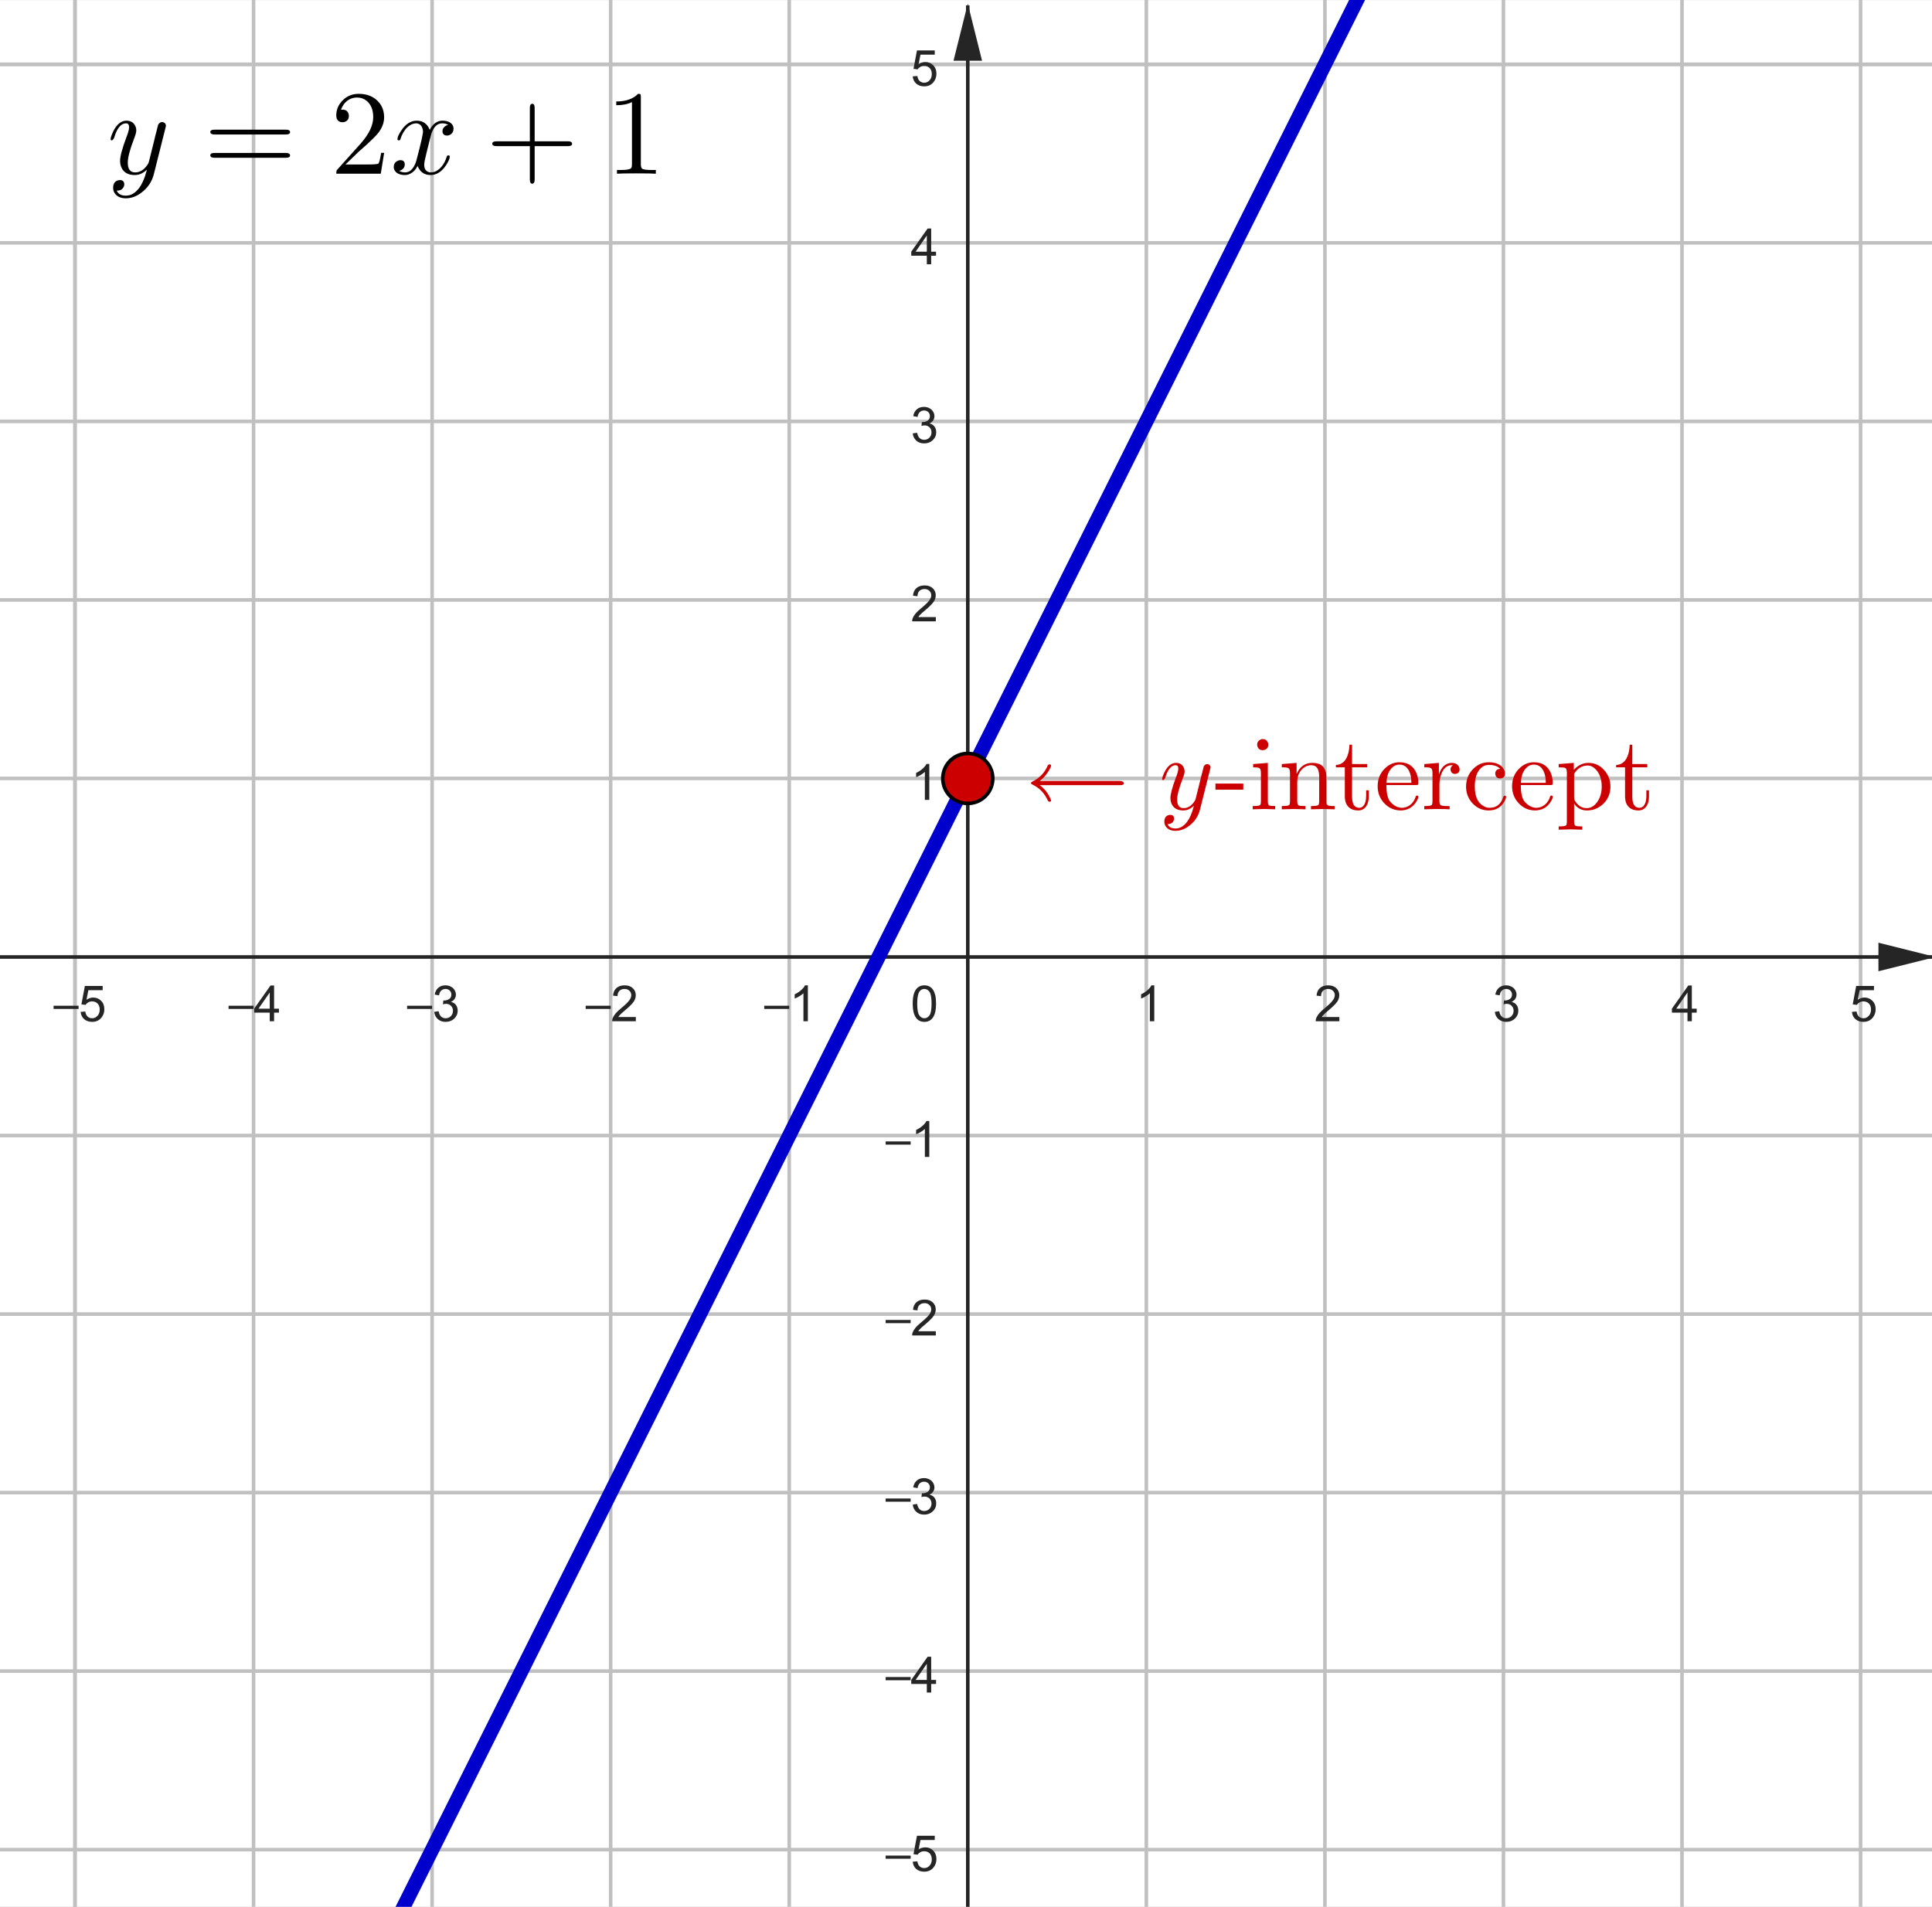 <?xml version="1.0" encoding="ISO-8859-1" standalone="no"?>

<svg 
     version="1.1"
     baseProfile="full"
     xmlns="http://www.w3.org/2000/svg"
     xmlns:xlink="http://www.w3.org/1999/xlink"
     xmlns:ev="http://www.w3.org/2001/xml-events"
     width="10.86cm"
     height="10.72cm"
     viewBox="0 0 541 534"
     >
<rect x="0" y="0" width="541" height="534" fill="#808080" stroke="none"/>
<title>

</title>
<g stroke-dashoffset="0" stroke-linejoin="miter" stroke-dasharray="none" stroke-width="1" stroke-linecap="square" stroke-miterlimit="10.000">
<clipPath id="clipa252b3a6-aecf-430c-9237-4bf82235257f">
  <path d="M 0 0 L 0 536.00 L 543.00 536.00 L 543.00 0 z"/>
</clipPath>
<g clip-path="url(#clip1)">
<g fill="#ffffff" fill-rule="nonzero" fill-opacity="1" stroke="none">
  <path d="M 0 0 L 543.00 0 L 543.00 536.00 L 0 536.00 L 0 0 z"/>
</g> <!-- drawing style -->
</g> <!-- clip1 -->
<clipPath id="clip05630c0d-2076-4e1a-a77e-23f3dc8dfe29">
  <path d="M 0 0 L 0 536.00 L 543.00 536.00 L 543.00 0 z"/>
</clipPath>
<g clip-path="url(#clip2)">
<g stroke-opacity="1" stroke-linejoin="round" fill="none" stroke="#c0c0c0" stroke-linecap="round">
  <path d="M 21.000 0 L 21.000 536.00"/>
</g> <!-- drawing style -->
</g> <!-- clip2 -->
<clipPath id="clip21575507-c2ca-439a-9151-f150bd4ebc06">
  <path d="M 0 0 L 0 536.00 L 543.00 536.00 L 543.00 0 z"/>
</clipPath>
<g clip-path="url(#clip3)">
<g stroke-opacity="1" stroke-linejoin="round" fill="none" stroke="#c0c0c0" stroke-linecap="round">
  <path d="M 21.000 0 L 21.000 536.00"/>
</g> <!-- drawing style -->
</g> <!-- clip3 -->
<clipPath id="clip503775fc-43a3-4cfa-a86b-d7ca02e44749">
  <path d="M 0 0 L 0 536.00 L 543.00 536.00 L 543.00 0 z"/>
</clipPath>
<g clip-path="url(#clip4)">
<g stroke-opacity="1" stroke-linejoin="round" fill="none" stroke="#c0c0c0" stroke-linecap="round">
  <path d="M 71.000 0 L 71.000 536.00"/>
</g> <!-- drawing style -->
</g> <!-- clip4 -->
<clipPath id="clip9a649f47-6478-462e-9c97-1592ad147e29">
  <path d="M 0 0 L 0 536.00 L 543.00 536.00 L 543.00 0 z"/>
</clipPath>
<g clip-path="url(#clip5)">
<g stroke-opacity="1" stroke-linejoin="round" fill="none" stroke="#c0c0c0" stroke-linecap="round">
  <path d="M 121.00 0 L 121.00 536.00"/>
</g> <!-- drawing style -->
</g> <!-- clip5 -->
<clipPath id="clip1fbbe4f5-0e2b-47d7-8d88-774e8be51621">
  <path d="M 0 0 L 0 536.00 L 543.00 536.00 L 543.00 0 z"/>
</clipPath>
<g clip-path="url(#clip6)">
<g stroke-opacity="1" stroke-linejoin="round" fill="none" stroke="#c0c0c0" stroke-linecap="round">
  <path d="M 171.00 0 L 171.00 536.00"/>
</g> <!-- drawing style -->
</g> <!-- clip6 -->
<clipPath id="clip1d4506ac-e621-4e6a-8def-cbb3b8fa926b">
  <path d="M 0 0 L 0 536.00 L 543.00 536.00 L 543.00 0 z"/>
</clipPath>
<g clip-path="url(#clip7)">
<g stroke-opacity="1" stroke-linejoin="round" fill="none" stroke="#c0c0c0" stroke-linecap="round">
  <path d="M 221.00 0 L 221.00 536.00"/>
</g> <!-- drawing style -->
</g> <!-- clip7 -->
<clipPath id="clip8fcac3fa-f2df-418f-8b83-c1537657008b">
  <path d="M 0 0 L 0 536.00 L 543.00 536.00 L 543.00 0 z"/>
</clipPath>
<g clip-path="url(#clip8)">
<g stroke-opacity="1" stroke-linejoin="round" fill="none" stroke="#c0c0c0" stroke-linecap="round">
  <path d="M 321.00 0 L 321.00 536.00"/>
</g> <!-- drawing style -->
</g> <!-- clip8 -->
<clipPath id="clip24982e2b-f454-4760-953b-7e5d083d6202">
  <path d="M 0 0 L 0 536.00 L 543.00 536.00 L 543.00 0 z"/>
</clipPath>
<g clip-path="url(#clip9)">
<g stroke-opacity="1" stroke-linejoin="round" fill="none" stroke="#c0c0c0" stroke-linecap="round">
  <path d="M 371.00 0 L 371.00 536.00"/>
</g> <!-- drawing style -->
</g> <!-- clip9 -->
<clipPath id="clip63634471-937f-46db-a75c-73a2f7a410b7">
  <path d="M 0 0 L 0 536.00 L 543.00 536.00 L 543.00 0 z"/>
</clipPath>
<g clip-path="url(#clip10)">
<g stroke-opacity="1" stroke-linejoin="round" fill="none" stroke="#c0c0c0" stroke-linecap="round">
  <path d="M 421.00 0 L 421.00 536.00"/>
</g> <!-- drawing style -->
</g> <!-- clip10 -->
<clipPath id="clip34ef394a-997d-4ce3-b9c5-edb48b8cd741">
  <path d="M 0 0 L 0 536.00 L 543.00 536.00 L 543.00 0 z"/>
</clipPath>
<g clip-path="url(#clip11)">
<g stroke-opacity="1" stroke-linejoin="round" fill="none" stroke="#c0c0c0" stroke-linecap="round">
  <path d="M 471.00 0 L 471.00 536.00"/>
</g> <!-- drawing style -->
</g> <!-- clip11 -->
<clipPath id="clip34f28cdc-8bab-4e77-b5ff-cdd307238e94">
  <path d="M 0 0 L 0 536.00 L 543.00 536.00 L 543.00 0 z"/>
</clipPath>
<g clip-path="url(#clip12)">
<g stroke-opacity="1" stroke-linejoin="round" fill="none" stroke="#c0c0c0" stroke-linecap="round">
  <path d="M 521.00 0 L 521.00 536.00"/>
</g> <!-- drawing style -->
</g> <!-- clip12 -->
<clipPath id="clipe1d43c82-9ed6-42f3-8e78-3325ba27fded">
  <path d="M 0 0 L 0 536.00 L 543.00 536.00 L 543.00 0 z"/>
</clipPath>
<g clip-path="url(#clip13)">
<g stroke-opacity="1" stroke-linejoin="round" fill="none" stroke="#c0c0c0" stroke-linecap="round">
  <path d="M 0 18.000 L 543.00 18.000"/>
</g> <!-- drawing style -->
</g> <!-- clip13 -->
<clipPath id="clip72e01eba-8209-4bbb-898e-9de1f0ab307e">
  <path d="M 0 0 L 0 536.00 L 543.00 536.00 L 543.00 0 z"/>
</clipPath>
<g clip-path="url(#clip14)">
<g stroke-opacity="1" stroke-linejoin="round" fill="none" stroke="#c0c0c0" stroke-linecap="round">
  <path d="M 0 18.000 L 543.00 18.000"/>
</g> <!-- drawing style -->
</g> <!-- clip14 -->
<clipPath id="clip42082059-0e65-45fd-bc94-c719b30de635">
  <path d="M 0 0 L 0 536.00 L 543.00 536.00 L 543.00 0 z"/>
</clipPath>
<g clip-path="url(#clip15)">
<g stroke-opacity="1" stroke-linejoin="round" fill="none" stroke="#c0c0c0" stroke-linecap="round">
  <path d="M 0 68.000 L 543.00 68.000"/>
</g> <!-- drawing style -->
</g> <!-- clip15 -->
<clipPath id="clipacdf1222-cda7-45cc-a032-596400d1bb16">
  <path d="M 0 0 L 0 536.00 L 543.00 536.00 L 543.00 0 z"/>
</clipPath>
<g clip-path="url(#clip16)">
<g stroke-opacity="1" stroke-linejoin="round" fill="none" stroke="#c0c0c0" stroke-linecap="round">
  <path d="M 0 118.00 L 543.00 118.00"/>
</g> <!-- drawing style -->
</g> <!-- clip16 -->
<clipPath id="clip62d0ac45-e21d-48a6-90c3-c85078efb918">
  <path d="M 0 0 L 0 536.00 L 543.00 536.00 L 543.00 0 z"/>
</clipPath>
<g clip-path="url(#clip17)">
<g stroke-opacity="1" stroke-linejoin="round" fill="none" stroke="#c0c0c0" stroke-linecap="round">
  <path d="M 0 168.00 L 543.00 168.00"/>
</g> <!-- drawing style -->
</g> <!-- clip17 -->
<clipPath id="clip8641a46f-9a4e-433d-b77f-0b070b7c5b33">
  <path d="M 0 0 L 0 536.00 L 543.00 536.00 L 543.00 0 z"/>
</clipPath>
<g clip-path="url(#clip18)">
<g stroke-opacity="1" stroke-linejoin="round" fill="none" stroke="#c0c0c0" stroke-linecap="round">
  <path d="M 0 218.00 L 543.00 218.00"/>
</g> <!-- drawing style -->
</g> <!-- clip18 -->
<clipPath id="clipd4465337-8398-4af1-81dd-9da4a750ad10">
  <path d="M 0 0 L 0 536.00 L 543.00 536.00 L 543.00 0 z"/>
</clipPath>
<g clip-path="url(#clip19)">
<g stroke-opacity="1" stroke-linejoin="round" fill="none" stroke="#c0c0c0" stroke-linecap="round">
  <path d="M 0 318.00 L 543.00 318.00"/>
</g> <!-- drawing style -->
</g> <!-- clip19 -->
<clipPath id="clip1a753543-a384-416d-a56a-23c2ae7b82f3">
  <path d="M 0 0 L 0 536.00 L 543.00 536.00 L 543.00 0 z"/>
</clipPath>
<g clip-path="url(#clip20)">
<g stroke-opacity="1" stroke-linejoin="round" fill="none" stroke="#c0c0c0" stroke-linecap="round">
  <path d="M 0 368.00 L 543.00 368.00"/>
</g> <!-- drawing style -->
</g> <!-- clip20 -->
<clipPath id="clip6aea267a-1ad0-498b-a2fe-78b966e1f80d">
  <path d="M 0 0 L 0 536.00 L 543.00 536.00 L 543.00 0 z"/>
</clipPath>
<g clip-path="url(#clip21)">
<g stroke-opacity="1" stroke-linejoin="round" fill="none" stroke="#c0c0c0" stroke-linecap="round">
  <path d="M 0 418.00 L 543.00 418.00"/>
</g> <!-- drawing style -->
</g> <!-- clip21 -->
<clipPath id="clipe3ff886e-e43b-4d20-a033-0eeaa3e572bf">
  <path d="M 0 0 L 0 536.00 L 543.00 536.00 L 543.00 0 z"/>
</clipPath>
<g clip-path="url(#clip22)">
<g stroke-opacity="1" stroke-linejoin="round" fill="none" stroke="#c0c0c0" stroke-linecap="round">
  <path d="M 0 468.00 L 543.00 468.00"/>
</g> <!-- drawing style -->
</g> <!-- clip22 -->
<clipPath id="clip5ad422ba-8fc7-490d-838b-b9cf32497c19">
  <path d="M 0 0 L 0 536.00 L 543.00 536.00 L 543.00 0 z"/>
</clipPath>
<g clip-path="url(#clip23)">
<g stroke-opacity="1" stroke-linejoin="round" fill="none" stroke="#c0c0c0" stroke-linecap="round">
  <path d="M 0 518.00 L 543.00 518.00"/>
</g> <!-- drawing style -->
</g> <!-- clip23 -->
<clipPath id="clipf4cb3a16-26b9-40e2-9439-b15281639e1e">
  <path d="M 0 0 L 0 536.00 L 543.00 536.00 L 543.00 0 z"/>
</clipPath>
<g clip-path="url(#clip24)">
<g stroke-opacity="1" fill="none" stroke="#252525" stroke-linecap="butt">
  <path d="M 271.00 2 L 271.00 536.00"/>
</g> <!-- drawing style -->
</g> <!-- clip24 -->
<clipPath id="clip0eba2e15-0c7e-4f57-a876-ca625c2c3dc4">
  <path d="M 0 0 L 0 536.00 L 543.00 536.00 L 543.00 0 z"/>
</clipPath>
<g clip-path="url(#clip25)">
<g fill="#252525" fill-rule="evenodd" fill-opacity="1" stroke="none">
  <path d="M 271.00 1 L 267.00 17.000 L 275.00 17.000"/>
</g> <!-- drawing style -->
</g> <!-- clip25 -->
<clipPath id="clip1a023191-c621-469e-adec-e4f309cbd90e">
  <path d="M 0 0 L 0 536.00 L 543.00 536.00 L 543.00 0 z"/>
</clipPath>
<g clip-path="url(#clip26)">
<g stroke-opacity="1" fill="none" stroke="#252525" stroke-linecap="butt">
  <path d="M 0 268.00 L 541.00 268.00"/>
</g> <!-- drawing style -->
</g> <!-- clip26 -->
<clipPath id="clip2f0041bb-3b59-4a75-9b4e-5635355b9209">
  <path d="M 0 0 L 0 536.00 L 543.00 536.00 L 543.00 0 z"/>
</clipPath>
<g clip-path="url(#clip27)">
<g fill="#252525" fill-rule="evenodd" fill-opacity="1" stroke="none">
  <path d="M 542.00 268.00 L 526.00 264.00 L 526.00 272.00"/>
</g> <!-- drawing style -->
</g> <!-- clip27 -->
<clipPath id="clipf79a447c-efec-4d63-94a0-3c64f75b26c2">
  <path d="M 0 0 L 0 536.00 L 543.00 536.00 L 543.00 0 z"/>
</clipPath>
<g clip-path="url(#clip28)">
<g fill="#252525" fill-rule="nonzero" fill-opacity="1" stroke="none">
  <path d="M 22.000 282.55 L 15.000 282.55 L 15.000 281.66 L 22.000 281.66 L 22.000 282.55 z M 22.578 283.38 L 23.875 283.27 Q 24.016 284.20 24.531 284.69 Q 25.062 285.16 25.797 285.16 Q 26.688 285.16 27.297 284.48 Q 27.922 283.81 27.922 282.72 Q 27.922 281.66 27.328 281.05 Q 26.734 280.44 25.781 280.44 Q 25.188 280.44 24.703 280.72 Q 24.234 280.98 23.953 281.41 L 22.797 281.27 L 23.766 276.11 L 28.750 276.11 L 28.750 277.30 L 24.750 277.30 L 24.219 279.98 Q 25.125 279.36 26.109 279.36 Q 27.422 279.36 28.312 280.27 Q 29.219 281.17 29.219 282.61 Q 29.219 283.97 28.438 284.95 Q 27.469 286.17 25.797 286.17 Q 24.438 286.17 23.562 285.41 Q 22.703 284.64 22.578 283.38 z"/>
</g> <!-- drawing style -->
</g> <!-- clip28 -->
<clipPath id="clip4a413148-9600-4891-a267-689016555985">
  <path d="M 0 0 L 0 536.00 L 543.00 536.00 L 543.00 0 z"/>
</clipPath>
<g clip-path="url(#clip29)">
<g fill="#252525" fill-rule="nonzero" fill-opacity="1" stroke="none">
  <path d="M 71.000 282.55 L 64.000 282.55 L 64.000 281.66 L 71.000 281.66 L 71.000 282.55 z M 75.531 286.00 L 75.531 283.59 L 71.172 283.59 L 71.172 282.47 L 75.750 275.98 L 76.750 275.98 L 76.750 282.47 L 78.109 282.47 L 78.109 283.59 L 76.750 283.59 L 76.750 286.00 L 75.531 286.00 z M 75.531 282.47 L 75.531 277.95 L 72.391 282.47 L 75.531 282.47 z"/>
</g> <!-- drawing style -->
</g> <!-- clip29 -->
<clipPath id="clip96da7cc1-77f8-41eb-982f-b715bc72d443">
  <path d="M 0 0 L 0 536.00 L 543.00 536.00 L 543.00 0 z"/>
</clipPath>
<g clip-path="url(#clip30)">
<g fill="#252525" fill-rule="nonzero" fill-opacity="1" stroke="none">
  <path d="M 121.00 282.55 L 114.00 282.55 L 114.00 281.66 L 121.00 281.66 L 121.00 282.55 z M 121.59 283.36 L 122.81 283.19 Q 123.03 284.23 123.53 284.70 Q 124.05 285.16 124.78 285.16 Q 125.66 285.16 126.25 284.56 Q 126.84 283.95 126.84 283.06 Q 126.84 282.22 126.28 281.67 Q 125.73 281.12 124.89 281.12 Q 124.53 281.12 124.02 281.25 L 124.16 280.17 Q 124.28 280.19 124.34 280.19 Q 125.14 280.19 125.77 279.78 Q 126.39 279.38 126.39 278.52 Q 126.39 277.84 125.94 277.41 Q 125.48 276.95 124.75 276.95 Q 124.03 276.95 123.55 277.41 Q 123.08 277.84 122.94 278.75 L 121.72 278.53 Q 121.94 277.30 122.73 276.62 Q 123.53 275.94 124.72 275.94 Q 125.55 275.94 126.23 276.30 Q 126.92 276.64 127.28 277.25 Q 127.66 277.86 127.66 278.55 Q 127.66 279.19 127.31 279.72 Q 126.97 280.25 126.28 280.58 Q 127.17 280.78 127.66 281.42 Q 128.16 282.06 128.16 283.05 Q 128.16 284.36 127.19 285.27 Q 126.23 286.17 124.78 286.17 Q 123.45 286.17 122.58 285.39 Q 121.72 284.61 121.59 283.36 z"/>
</g> <!-- drawing style -->
</g> <!-- clip30 -->
<clipPath id="clipcf953379-514b-4faf-b176-93a2befc6691">
  <path d="M 0 0 L 0 536.00 L 543.00 536.00 L 543.00 0 z"/>
</clipPath>
<g clip-path="url(#clip31)">
<g fill="#252525" fill-rule="nonzero" fill-opacity="1" stroke="none">
  <path d="M 171.00 282.55 L 164.00 282.55 L 164.00 281.66 L 171.00 281.66 L 171.00 282.55 z M 178.05 284.81 L 178.05 286.00 L 171.42 286.00 Q 171.41 285.56 171.56 285.14 Q 171.83 284.47 172.38 283.81 Q 172.94 283.16 173.98 282.30 Q 175.62 280.95 176.19 280.17 Q 176.77 279.39 176.77 278.69 Q 176.77 277.95 176.23 277.45 Q 175.72 276.95 174.89 276.95 Q 174.00 276.95 173.45 277.48 Q 172.92 278.02 172.92 278.97 L 171.66 278.83 Q 171.78 277.42 172.62 276.69 Q 173.48 275.94 174.91 275.94 Q 176.36 275.94 177.19 276.73 Q 178.03 277.53 178.03 278.72 Q 178.03 279.33 177.78 279.91 Q 177.55 280.48 176.97 281.12 Q 176.41 281.77 175.08 282.89 Q 173.97 283.81 173.66 284.16 Q 173.34 284.48 173.14 284.81 L 178.05 284.81 z"/>
</g> <!-- drawing style -->
</g> <!-- clip31 -->
<clipPath id="clip012a5519-4e34-4d06-8b80-c5915ff15fd2">
  <path d="M 0 0 L 0 536.00 L 543.00 536.00 L 543.00 0 z"/>
</clipPath>
<g clip-path="url(#clip32)">
<g fill="#252525" fill-rule="nonzero" fill-opacity="1" stroke="none">
  <path d="M 221.00 282.55 L 214.00 282.55 L 214.00 281.66 L 221.00 281.66 L 221.00 282.55 z M 226.22 286.00 L 224.98 286.00 L 224.98 278.16 Q 224.55 278.58 223.81 279.02 Q 223.09 279.44 222.53 279.64 L 222.53 278.45 Q 223.56 277.97 224.33 277.28 Q 225.11 276.59 225.42 275.94 L 226.22 275.94 L 226.22 286.00 z"/>
</g> <!-- drawing style -->
</g> <!-- clip32 -->
<clipPath id="clip1055b2f3-cd04-446b-b662-0da92453fd55">
  <path d="M 0 0 L 0 536.00 L 543.00 536.00 L 543.00 0 z"/>
</clipPath>
<g clip-path="url(#clip33)">
<g fill="#252525" fill-rule="nonzero" fill-opacity="1" stroke="none">
  <path d="M 323.22 286.00 L 321.98 286.00 L 321.98 278.16 Q 321.55 278.58 320.81 279.02 Q 320.09 279.44 319.53 279.64 L 319.53 278.45 Q 320.56 277.97 321.33 277.28 Q 322.11 276.59 322.42 275.94 L 323.22 275.94 L 323.22 286.00 z"/>
</g> <!-- drawing style -->
</g> <!-- clip33 -->
<clipPath id="clipac3c4c57-a5c3-43e6-a146-9141580faabf">
  <path d="M 0 0 L 0 536.00 L 543.00 536.00 L 543.00 0 z"/>
</clipPath>
<g clip-path="url(#clip34)">
<g fill="#252525" fill-rule="nonzero" fill-opacity="1" stroke="none">
  <path d="M 375.05 284.81 L 375.05 286.00 L 368.42 286.00 Q 368.41 285.56 368.56 285.14 Q 368.83 284.47 369.38 283.81 Q 369.94 283.16 370.98 282.30 Q 372.62 280.95 373.19 280.17 Q 373.77 279.39 373.77 278.69 Q 373.77 277.95 373.23 277.45 Q 372.72 276.95 371.89 276.95 Q 371.00 276.95 370.45 277.48 Q 369.92 278.02 369.92 278.97 L 368.66 278.83 Q 368.78 277.42 369.62 276.69 Q 370.48 275.94 371.91 275.94 Q 373.36 275.94 374.19 276.73 Q 375.03 277.53 375.03 278.72 Q 375.03 279.33 374.78 279.91 Q 374.55 280.48 373.97 281.12 Q 373.41 281.77 372.08 282.89 Q 370.97 283.81 370.66 284.16 Q 370.34 284.48 370.14 284.81 L 375.05 284.81 z"/>
</g> <!-- drawing style -->
</g> <!-- clip34 -->
<clipPath id="clip57d74eaf-3ec5-4464-aec0-e3da382f6b6e">
  <path d="M 0 0 L 0 536.00 L 543.00 536.00 L 543.00 0 z"/>
</clipPath>
<g clip-path="url(#clip35)">
<g fill="#252525" fill-rule="nonzero" fill-opacity="1" stroke="none">
  <path d="M 418.59 283.36 L 419.81 283.19 Q 420.03 284.23 420.53 284.70 Q 421.05 285.16 421.78 285.16 Q 422.66 285.16 423.25 284.56 Q 423.84 283.95 423.84 283.06 Q 423.84 282.22 423.28 281.67 Q 422.73 281.12 421.89 281.12 Q 421.53 281.12 421.02 281.25 L 421.16 280.17 Q 421.28 280.19 421.34 280.19 Q 422.14 280.19 422.77 279.78 Q 423.39 279.38 423.39 278.52 Q 423.39 277.84 422.94 277.41 Q 422.48 276.95 421.75 276.95 Q 421.03 276.95 420.55 277.41 Q 420.08 277.84 419.94 278.75 L 418.72 278.53 Q 418.94 277.30 419.73 276.62 Q 420.53 275.94 421.72 275.94 Q 422.55 275.94 423.23 276.30 Q 423.92 276.64 424.28 277.25 Q 424.66 277.86 424.66 278.55 Q 424.66 279.19 424.31 279.72 Q 423.97 280.25 423.28 280.58 Q 424.17 280.78 424.66 281.42 Q 425.16 282.06 425.16 283.05 Q 425.16 284.36 424.19 285.27 Q 423.23 286.17 421.78 286.17 Q 420.45 286.17 419.58 285.39 Q 418.72 284.61 418.59 283.36 z"/>
</g> <!-- drawing style -->
</g> <!-- clip35 -->
<clipPath id="clip940a86d1-cfa7-40c8-b231-bb5ee3f41ad9">
  <path d="M 0 0 L 0 536.00 L 543.00 536.00 L 543.00 0 z"/>
</clipPath>
<g clip-path="url(#clip36)">
<g fill="#252525" fill-rule="nonzero" fill-opacity="1" stroke="none">
  <path d="M 472.53 286.00 L 472.53 283.59 L 468.17 283.59 L 468.17 282.47 L 472.75 275.98 L 473.75 275.98 L 473.75 282.47 L 475.11 282.47 L 475.11 283.59 L 473.75 283.59 L 473.75 286.00 L 472.53 286.00 z M 472.53 282.47 L 472.53 277.95 L 469.39 282.47 L 472.53 282.47 z"/>
</g> <!-- drawing style -->
</g> <!-- clip36 -->
<clipPath id="clip573d1518-a667-4837-9cbe-7a33bead8468">
  <path d="M 0 0 L 0 536.00 L 543.00 536.00 L 543.00 0 z"/>
</clipPath>
<g clip-path="url(#clip37)">
<g fill="#252525" fill-rule="nonzero" fill-opacity="1" stroke="none">
  <path d="M 518.58 283.38 L 519.88 283.27 Q 520.02 284.20 520.53 284.69 Q 521.06 285.16 521.80 285.16 Q 522.69 285.16 523.30 284.48 Q 523.92 283.81 523.92 282.72 Q 523.92 281.66 523.33 281.05 Q 522.73 280.44 521.78 280.44 Q 521.19 280.44 520.70 280.72 Q 520.23 280.98 519.95 281.41 L 518.80 281.27 L 519.77 276.11 L 524.75 276.11 L 524.75 277.30 L 520.75 277.30 L 520.22 279.98 Q 521.12 279.36 522.11 279.36 Q 523.42 279.36 524.31 280.27 Q 525.22 281.17 525.22 282.61 Q 525.22 283.97 524.44 284.95 Q 523.47 286.17 521.80 286.17 Q 520.44 286.17 519.56 285.41 Q 518.70 284.64 518.58 283.38 z"/>
</g> <!-- drawing style -->
</g> <!-- clip37 -->
<clipPath id="clipca5cdb50-0b1d-4fe3-933a-ce7b129aba44">
  <path d="M 0 0 L 0 536.00 L 543.00 536.00 L 543.00 0 z"/>
</clipPath>
<g clip-path="url(#clip38)">
<g fill="#252525" fill-rule="nonzero" fill-opacity="1" stroke="none">
  <path d="M 255.00 520.55 L 248.00 520.55 L 248.00 519.66 L 255.00 519.66 L 255.00 520.55 z M 255.58 521.38 L 256.88 521.27 Q 257.02 522.20 257.53 522.69 Q 258.06 523.16 258.80 523.16 Q 259.69 523.16 260.30 522.48 Q 260.92 521.81 260.92 520.72 Q 260.92 519.66 260.33 519.05 Q 259.73 518.44 258.78 518.44 Q 258.19 518.44 257.70 518.72 Q 257.23 518.98 256.95 519.41 L 255.80 519.27 L 256.77 514.11 L 261.75 514.11 L 261.75 515.30 L 257.75 515.30 L 257.22 517.98 Q 258.12 517.36 259.11 517.36 Q 260.42 517.36 261.31 518.27 Q 262.22 519.17 262.22 520.61 Q 262.22 521.97 261.44 522.95 Q 260.47 524.17 258.80 524.17 Q 257.44 524.17 256.56 523.41 Q 255.70 522.64 255.58 521.38 z"/>
</g> <!-- drawing style -->
</g> <!-- clip38 -->
<clipPath id="clipc0bbd17c-83fd-4340-bfa5-c0f37d836a0a">
  <path d="M 0 0 L 0 536.00 L 543.00 536.00 L 543.00 0 z"/>
</clipPath>
<g clip-path="url(#clip39)">
<g fill="#252525" fill-rule="nonzero" fill-opacity="1" stroke="none">
  <path d="M 255.00 470.55 L 248.00 470.55 L 248.00 469.66 L 255.00 469.66 L 255.00 470.55 z M 259.53 474.00 L 259.53 471.59 L 255.17 471.59 L 255.17 470.47 L 259.75 463.98 L 260.75 463.98 L 260.75 470.47 L 262.11 470.47 L 262.11 471.59 L 260.75 471.59 L 260.75 474.00 L 259.53 474.00 z M 259.53 470.47 L 259.53 465.95 L 256.39 470.47 L 259.53 470.47 z"/>
</g> <!-- drawing style -->
</g> <!-- clip39 -->
<clipPath id="clipc29707cd-8fbb-4612-9565-a958980547f6">
  <path d="M 0 0 L 0 536.00 L 543.00 536.00 L 543.00 0 z"/>
</clipPath>
<g clip-path="url(#clip40)">
<g fill="#252525" fill-rule="nonzero" fill-opacity="1" stroke="none">
  <path d="M 255.00 420.55 L 248.00 420.55 L 248.00 419.66 L 255.00 419.66 L 255.00 420.55 z M 255.59 421.36 L 256.81 421.19 Q 257.03 422.23 257.53 422.70 Q 258.05 423.16 258.78 423.16 Q 259.66 423.16 260.25 422.56 Q 260.84 421.95 260.84 421.06 Q 260.84 420.22 260.28 419.67 Q 259.73 419.12 258.89 419.12 Q 258.53 419.12 258.02 419.25 L 258.16 418.17 Q 258.28 418.19 258.34 418.19 Q 259.14 418.19 259.77 417.78 Q 260.39 417.38 260.39 416.52 Q 260.39 415.84 259.94 415.41 Q 259.48 414.95 258.75 414.95 Q 258.03 414.95 257.55 415.41 Q 257.08 415.84 256.94 416.75 L 255.72 416.53 Q 255.94 415.30 256.73 414.62 Q 257.53 413.94 258.72 413.94 Q 259.55 413.94 260.23 414.30 Q 260.92 414.64 261.28 415.25 Q 261.66 415.86 261.66 416.55 Q 261.66 417.19 261.31 417.72 Q 260.97 418.25 260.28 418.58 Q 261.17 418.78 261.66 419.42 Q 262.16 420.06 262.16 421.05 Q 262.16 422.36 261.19 423.27 Q 260.23 424.17 258.78 424.17 Q 257.45 424.17 256.58 423.39 Q 255.72 422.61 255.59 421.36 z"/>
</g> <!-- drawing style -->
</g> <!-- clip40 -->
<clipPath id="clip631d1c5b-cb38-48e0-bb96-ef235d5ead7f">
  <path d="M 0 0 L 0 536.00 L 543.00 536.00 L 543.00 0 z"/>
</clipPath>
<g clip-path="url(#clip41)">
<g fill="#252525" fill-rule="nonzero" fill-opacity="1" stroke="none">
  <path d="M 255.00 370.55 L 248.00 370.55 L 248.00 369.66 L 255.00 369.66 L 255.00 370.55 z M 262.05 372.81 L 262.05 374.00 L 255.42 374.00 Q 255.41 373.56 255.56 373.14 Q 255.83 372.47 256.38 371.81 Q 256.94 371.16 257.98 370.30 Q 259.62 368.95 260.19 368.17 Q 260.77 367.39 260.77 366.69 Q 260.77 365.95 260.23 365.45 Q 259.72 364.95 258.89 364.95 Q 258.00 364.95 257.45 365.48 Q 256.92 366.02 256.92 366.97 L 255.66 366.83 Q 255.78 365.42 256.62 364.69 Q 257.48 363.94 258.91 363.94 Q 260.36 363.94 261.19 364.73 Q 262.03 365.53 262.03 366.72 Q 262.03 367.33 261.78 367.91 Q 261.55 368.48 260.97 369.12 Q 260.41 369.77 259.08 370.89 Q 257.97 371.81 257.66 372.16 Q 257.34 372.48 257.14 372.81 L 262.05 372.81 z"/>
</g> <!-- drawing style -->
</g> <!-- clip41 -->
<clipPath id="clip1b8f63b2-7bc5-48ec-bd25-35de8f966ddc">
  <path d="M 0 0 L 0 536.00 L 543.00 536.00 L 543.00 0 z"/>
</clipPath>
<g clip-path="url(#clip42)">
<g fill="#252525" fill-rule="nonzero" fill-opacity="1" stroke="none">
  <path d="M 255.00 320.55 L 248.00 320.55 L 248.00 319.66 L 255.00 319.66 L 255.00 320.55 z M 260.22 324.00 L 258.98 324.00 L 258.98 316.16 Q 258.55 316.58 257.81 317.02 Q 257.09 317.44 256.53 317.64 L 256.53 316.45 Q 257.56 315.97 258.33 315.28 Q 259.11 314.59 259.42 313.94 L 260.22 313.94 L 260.22 324.00 z"/>
</g> <!-- drawing style -->
</g> <!-- clip42 -->
<clipPath id="clip0fc2e7c2-9e70-4bb4-8fa3-7aa96cbbd2d4">
  <path d="M 0 0 L 0 536.00 L 543.00 536.00 L 543.00 0 z"/>
</clipPath>
<g clip-path="url(#clip43)">
<g fill="#252525" fill-rule="nonzero" fill-opacity="1" stroke="none">
  <path d="M 260.22 224.00 L 258.98 224.00 L 258.98 216.16 Q 258.55 216.58 257.81 217.02 Q 257.09 217.44 256.53 217.64 L 256.53 216.45 Q 257.56 215.97 258.33 215.28 Q 259.11 214.59 259.42 213.94 L 260.22 213.94 L 260.22 224.00 z"/>
</g> <!-- drawing style -->
</g> <!-- clip43 -->
<clipPath id="clipd9cf3560-e7ae-4ad0-8f5e-e6452d096b45">
  <path d="M 0 0 L 0 536.00 L 543.00 536.00 L 543.00 0 z"/>
</clipPath>
<g clip-path="url(#clip44)">
<g fill="#252525" fill-rule="nonzero" fill-opacity="1" stroke="none">
  <path d="M 262.05 172.81 L 262.05 174.00 L 255.42 174.00 Q 255.41 173.56 255.56 173.14 Q 255.83 172.47 256.38 171.81 Q 256.94 171.16 257.98 170.30 Q 259.62 168.95 260.19 168.17 Q 260.77 167.39 260.77 166.69 Q 260.77 165.95 260.23 165.45 Q 259.72 164.95 258.89 164.95 Q 258.00 164.95 257.45 165.48 Q 256.92 166.02 256.92 166.97 L 255.66 166.83 Q 255.78 165.42 256.62 164.69 Q 257.48 163.94 258.91 163.94 Q 260.36 163.94 261.19 164.73 Q 262.03 165.53 262.03 166.72 Q 262.03 167.33 261.78 167.91 Q 261.55 168.48 260.97 169.12 Q 260.41 169.77 259.08 170.89 Q 257.97 171.81 257.66 172.16 Q 257.34 172.48 257.14 172.81 L 262.05 172.81 z"/>
</g> <!-- drawing style -->
</g> <!-- clip44 -->
<clipPath id="clip3548ec86-6e59-41a9-8510-0a948fcdea53">
  <path d="M 0 0 L 0 536.00 L 543.00 536.00 L 543.00 0 z"/>
</clipPath>
<g clip-path="url(#clip45)">
<g fill="#252525" fill-rule="nonzero" fill-opacity="1" stroke="none">
  <path d="M 255.59 121.36 L 256.81 121.19 Q 257.03 122.23 257.53 122.70 Q 258.05 123.16 258.78 123.16 Q 259.66 123.16 260.25 122.56 Q 260.84 121.95 260.84 121.06 Q 260.84 120.22 260.28 119.67 Q 259.73 119.12 258.89 119.12 Q 258.53 119.12 258.02 119.25 L 258.16 118.17 Q 258.28 118.19 258.34 118.19 Q 259.14 118.19 259.77 117.78 Q 260.39 117.38 260.39 116.52 Q 260.39 115.84 259.94 115.41 Q 259.48 114.95 258.75 114.95 Q 258.03 114.95 257.55 115.41 Q 257.08 115.84 256.94 116.75 L 255.72 116.53 Q 255.94 115.30 256.73 114.62 Q 257.53 113.94 258.72 113.94 Q 259.55 113.94 260.23 114.30 Q 260.92 114.64 261.28 115.25 Q 261.66 115.86 261.66 116.55 Q 261.66 117.19 261.31 117.72 Q 260.97 118.25 260.28 118.58 Q 261.17 118.78 261.66 119.42 Q 262.16 120.06 262.16 121.05 Q 262.16 122.36 261.19 123.27 Q 260.23 124.17 258.78 124.17 Q 257.45 124.17 256.58 123.39 Q 255.72 122.61 255.59 121.36 z"/>
</g> <!-- drawing style -->
</g> <!-- clip45 -->
<clipPath id="clipfe35a1a8-6cb6-4cc0-88b9-d3a96372031c">
  <path d="M 0 0 L 0 536.00 L 543.00 536.00 L 543.00 0 z"/>
</clipPath>
<g clip-path="url(#clip46)">
<g fill="#252525" fill-rule="nonzero" fill-opacity="1" stroke="none">
  <path d="M 259.53 74.000 L 259.53 71.594 L 255.17 71.594 L 255.17 70.469 L 259.75 63.984 L 260.75 63.984 L 260.75 70.469 L 262.11 70.469 L 262.11 71.594 L 260.75 71.594 L 260.75 74.000 L 259.53 74.000 z M 259.53 70.469 L 259.53 65.953 L 256.39 70.469 L 259.53 70.469 z"/>
</g> <!-- drawing style -->
</g> <!-- clip46 -->
<clipPath id="clip19ee4072-c457-4233-9721-4de24a2f2bcf">
  <path d="M 0 0 L 0 536.00 L 543.00 536.00 L 543.00 0 z"/>
</clipPath>
<g clip-path="url(#clip47)">
<g fill="#252525" fill-rule="nonzero" fill-opacity="1" stroke="none">
  <path d="M 255.58 21.375 L 256.88 21.266 Q 257.02 22.203 257.53 22.688 Q 258.06 23.156 258.80 23.156 Q 259.69 23.156 260.30 22.484 Q 260.92 21.812 260.92 20.719 Q 260.92 19.656 260.33 19.047 Q 259.73 18.438 258.78 18.438 Q 258.19 18.438 257.70 18.719 Q 257.23 18.984 256.95 19.406 L 255.80 19.266 L 256.77 14.109 L 261.75 14.109 L 261.75 15.297 L 257.75 15.297 L 257.22 17.984 Q 258.12 17.359 259.11 17.359 Q 260.42 17.359 261.31 18.266 Q 262.22 19.172 262.22 20.609 Q 262.22 21.969 261.44 22.953 Q 260.47 24.172 258.80 24.172 Q 257.44 24.172 256.56 23.406 Q 255.70 22.641 255.58 21.375 z"/>
</g> <!-- drawing style -->
</g> <!-- clip47 -->
<clipPath id="clip23a1fbea-f99a-43d9-b218-e7267990486c">
  <path d="M 0 0 L 0 536.00 L 543.00 536.00 L 543.00 0 z"/>
</clipPath>
<g clip-path="url(#clip48)">
<g fill="#252525" fill-rule="nonzero" fill-opacity="1" stroke="none">
  <path d="M 255.58 281.06 Q 255.58 279.28 255.94 278.20 Q 256.31 277.11 257.03 276.53 Q 257.75 275.94 258.84 275.94 Q 259.66 275.94 260.27 276.27 Q 260.88 276.59 261.27 277.20 Q 261.67 277.81 261.89 278.69 Q 262.11 279.56 262.11 281.06 Q 262.11 282.83 261.75 283.91 Q 261.39 284.98 260.67 285.58 Q 259.95 286.17 258.84 286.17 Q 257.41 286.17 256.58 285.12 Q 255.58 283.88 255.58 281.06 z M 256.84 281.06 Q 256.84 283.53 257.42 284.34 Q 258.00 285.16 258.84 285.16 Q 259.70 285.16 260.28 284.34 Q 260.86 283.52 260.86 281.06 Q 260.86 278.58 260.28 277.77 Q 259.70 276.95 258.83 276.95 Q 257.98 276.95 257.48 277.67 Q 256.84 278.59 256.84 281.06 z"/>
</g> <!-- drawing style -->
</g> <!-- clip48 -->
<g id="misc">
</g><!-- misc -->
<g id="layer0">
<clipPath id="clip1cab7280-3e41-4816-a4e1-1e43550d9741">
  <path d="M 0 0 L 0 536.00 L 543.00 536.00 L 543.00 0 z"/>
</clipPath>
<g clip-path="url(#clip49)">
<g stroke-opacity="1" stroke-linejoin="round" stroke-width="4" fill="none" stroke="#0000cc" stroke-linecap="round">
  <path d="M 109.50 541.00 L 382.50 -5"/>
<title>Line f</title>
<desc>f: y = 2x + 1</desc>

</g> <!-- drawing style -->
</g> <!-- clip49 -->
<clipPath id="clipa2425a8a-c1cf-4a52-8f8d-f397e7e5c43b">
  <path d="M 0 0 L 0 536.00 L 543.00 536.00 L 543.00 0 z"/>
</clipPath>
<g clip-path="url(#clip50)">
<g fill="#cc0000" fill-rule="nonzero" fill-opacity="1" stroke="none">
  <path d="M 278.00 218.00 C 278.00 221.87 274.87 225.00 271.00 225.00 C 267.13 225.00 264.00 221.87 264.00 218.00 C 264.00 214.13 267.13 211.00 271.00 211.00 C 274.87 211.00 278.00 214.13 278.00 218.00 z"/>
<title>Point A</title>
<desc>A = (0, 1)</desc>

</g> <!-- drawing style -->
</g> <!-- clip50 -->
<clipPath id="clipf1bbba04-48b5-42d2-9c47-a153cccae8ce">
  <path d="M 0 0 L 0 536.00 L 543.00 536.00 L 543.00 0 z"/>
</clipPath>
<g clip-path="url(#clip51)">
<g stroke-opacity="1" stroke-linejoin="round" fill="none" stroke="#000000" stroke-linecap="round">
  <path d="M 278.00 218.00 C 278.00 221.87 274.87 225.00 271.00 225.00 C 267.13 225.00 264.00 221.87 264.00 218.00 C 264.00 214.13 267.13 211.00 271.00 211.00 C 274.87 211.00 278.00 214.13 278.00 218.00 z"/>
<title>Point A</title>
<desc>A = (0, 1)</desc>

</g> <!-- drawing style -->
</g> <!-- clip51 -->
<g transform="matrix(.336, 0, 0, .336, 30.000, 48.638)">
<clipPath id="clip14ba7f3f-9564-4078-bce1-957d93fbbd7e">
  <path d="M -89.286 -144.76 L -89.286 1450.5 L 1526.8 1450.5 L 1526.8 -144.76 z"/>
</clipPath>
<g clip-path="url(#clip52)">
<g fill="#000000" fill-rule="nonzero" fill-opacity="1" stroke="none">
  <path d="M 48.594 -38.094 L 39.000 .094 Q 36.594 9.906 28.297 16.000 Q 22.203 20.500 15.594 20.500 Q 8.906 20.500 6.094 15.906 Q 5 14.000 5 11.797 Q 5 6.703 9.094 5.5 Q 9.906 5.297 10.594 5.297 Q 13.797 5.297 14.203 8.094 Q 14.297 8.406 14.297 8.797 Q 14.297 11.094 12.297 12.906 Q 10.906 14.094 8 14.094 Q 9.797 18.297 15.594 18.297 Q 21.797 18.297 26.594 12.000 Q 30.500 6.797 32.797 -2.094 Q 32.906 -2.5 33.094 -3.406 Q 28.594 1.094 23.000 1.094 Q 15.000 1.094 12.094 -4.797 Q 10.797 -7.406 10.797 -10.797 Q 10.797 -16.297 16.094 -30.500 Q 16.297 -31.094 16.594 -31.797 Q 18.297 -36.406 18.297 -38.797 Q 18.297 -42.000 15.797 -42.000 Q 10.297 -42.000 6.797 -32.906 L 6.797 -32.797 Q 6.203 -31.297 5.703 -29.594 Q 4.594 -27.906 4.094 -27.797 Q 2.906 -27.797 2.906 -28.797 Q 2.906 -30.594 5 -35.094 Q 9.406 -44.203 16.094 -44.203 Q 21.406 -44.203 23.500 -39.703 Q 24.297 -38.000 24.297 -36.000 Q 24.297 -33.906 22.297 -28.797 Q 17.203 -15.594 17.203 -9.203 Q 17.203 -1.094 23.406 -1.094 Q 29.203 -1.094 33.500 -7.297 Q 34.500 -8.797 34.703 -9.594 L 39.203 -27.594 Q 39.906 -30.906 41.203 -35.594 Q 42.203 -39.906 42.594 -41.000 Q 43.906 -43.094 46.094 -43.094 Q 48.594 -42.594 49.000 -40.406 Q 49.000 -39.500 48.594 -38.094 z"/>
<title>\large y=2x+1</title>
<desc>text1 = “\large y=2x+1”</desc>

</g> <!-- drawing style -->
</g> <!-- clip52 -->
</g> <!-- transform -->
<g transform="matrix(.336, 0, 0, .336, 57.007, 48.638)">
<clipPath id="clip990fe6e5-94d1-4d60-a550-3c0fb4564fc3">
  <path d="M -169.66 -144.76 L -169.66 1450.5 L 1446.4 1450.5 L 1446.4 -144.76 z"/>
</clipPath>
<g clip-path="url(#clip53)">
<g fill="#000000" fill-rule="nonzero" fill-opacity="1" stroke="none">
  <path d="M 68.703 -32.703 L 9 -32.703 Q 5.797 -32.703 5.594 -34.703 Q 5.594 -36.703 8.906 -36.703 L 68.797 -36.703 Q 72.000 -36.703 72.094 -34.703 Q 72.094 -32.703 68.703 -32.703 z M 68.797 -13.297 L 8.906 -13.297 Q 5.703 -13.297 5.594 -15.297 Q 5.594 -17.297 9 -17.297 L 68.703 -17.297 Q 71.906 -17.297 72.094 -15.297 Q 72.094 -13.297 68.797 -13.297 z"/>
<title>\large y=2x+1</title>
<desc>text1 = “\large y=2x+1”</desc>

</g> <!-- drawing style -->
</g> <!-- clip53 -->
</g> <!-- transform -->
<g transform="matrix(.336, 0, 0, .336, 92.481, 48.638)">
<clipPath id="clip10835400-f72b-4fd5-8d0a-7d7329f8395f">
  <path d="M -275.24 -144.76 L -275.24 1450.5 L 1340.8 1450.5 L 1340.8 -144.76 z"/>
</clipPath>
<g clip-path="url(#clip54)">
<g fill="#000000" fill-rule="nonzero" fill-opacity="1" stroke="none">
  <path d="M 44.906 -17.406 L 44.906 -17.406 L 42.094 0 L 5 0 Q 5 -2.5 5.594 -3.203 L 6.094 -3.703 L 25.297 -25.094 Q 35.797 -36.906 35.797 -47.203 Q 35.797 -56.094 30.406 -60.703 L 30.297 -60.797 L 30.203 -60.797 Q 27.000 -63.500 22.406 -63.500 Q 15.203 -63.500 10.906 -57.297 Q 9.703 -55.500 8.906 -53.297 Q 9.203 -53.406 10.203 -53.406 Q 14.203 -53.406 15.297 -49.797 L 15.297 -49.703 Q 15.500 -49.000 15.500 -48.203 Q 15.500 -44.203 11.703 -43.094 Q 10.906 -42.906 10.297 -42.906 Q 6.594 -42.906 5.406 -46.000 Q 5 -47.094 5 -48.500 Q 5 -56.203 10.906 -61.703 Q 16.203 -66.594 23.703 -66.594 Q 34.703 -66.594 40.797 -59.203 Q 44.297 -54.906 44.797 -49.000 Q 44.906 -48.094 44.906 -47.203 Q 44.906 -39.906 39.406 -33.297 Q 36.500 -29.906 30.406 -24.297 L 24.297 -18.906 L 23.297 -18.000 L 12.703 -7.703 L 30.703 -7.703 Q 39.500 -7.703 40.203 -8.5 Q 41.203 -9.906 42.406 -17.406 L 44.906 -17.406 z"/>
<title>\large y=2x+1</title>
<desc>text1 = “\large y=2x+1”</desc>

</g> <!-- drawing style -->
</g> <!-- clip54 -->
</g> <!-- transform -->
<g transform="matrix(.336, 0, 0, .336, 109.28, 48.638)">
<clipPath id="clip22399f38-272f-4a5a-b1c5-c47d0bba7315">
  <path d="M -325.24 -144.76 L -325.24 1450.5 L 1290.8 1450.5 L 1290.8 -144.76 z"/>
</clipPath>
<g clip-path="url(#clip55)">
<g fill="#000000" fill-rule="nonzero" fill-opacity="1" stroke="none">
  <path d="M 33.406 -30.203 L 30.000 -16.500 Q 28.297 -9.703 28.297 -7.703 Q 28.297 -2.5 32.000 -1.406 Q 32.797 -1.094 33.797 -1.094 Q 38.797 -1.094 42.906 -6.094 Q 45.594 -9.297 47.094 -14.203 Q 47.406 -15.297 48.406 -15.297 Q 49.594 -15.297 49.594 -14.297 Q 49.594 -11.797 46.500 -7.094 Q 41.094 1.094 33.594 1.094 Q 26.797 1.094 23.703 -4.594 Q 23.094 -5.5 22.797 -6.5 Q 20.406 -1.703 16.203 .203 Q 14.297 1.094 12.297 1.094 Q 6.297 1.094 3.906 -2.406 Q 2.906 -3.703 2.906 -5.5 Q 2.906 -9.203 6.094 -10.703 Q 7.203 -11.297 8.406 -11.297 Q 11.406 -11.297 12.000 -8.797 Q 12.094 -8.297 12.094 -7.797 Q 12.094 -4.406 8.703 -2.797 Q 8.094 -2.5 7.406 -2.406 Q 9.5 -1.094 12.406 -1.094 Q 17.703 -1.094 20.797 -8.203 Q 21.406 -9.703 21.906 -11.500 Q 27.297 -31.906 27.297 -35.297 Q 26.703 -41.500 21.906 -42.000 Q 16.703 -42.000 12.406 -36.703 L 12.406 -36.594 Q 12.406 -36.500 12.297 -36.500 Q 10.797 -34.500 9.594 -31.906 Q 9.094 -30.703 8.703 -29.500 L 8.5 -28.906 Q 8.297 -27.797 7.203 -27.797 Q 6 -27.797 6 -28.797 Q 6 -31.297 9.203 -36.000 Q 14.594 -44.203 22.094 -44.203 Q 29.797 -44.203 32.906 -36.594 Q 36.094 -42.797 41.406 -44.000 Q 42.406 -44.203 43.406 -44.203 Q 49.297 -44.203 51.703 -40.906 Q 52.703 -39.500 52.703 -37.594 Q 52.703 -33.500 49.000 -32.094 Q 48.094 -31.797 47.297 -31.797 Q 44.203 -31.797 43.594 -34.500 Q 43.500 -34.906 43.500 -35.297 Q 43.500 -38.297 46.406 -40.000 Q 47.297 -40.500 48.297 -40.703 Q 46.203 -42.000 43.297 -42.000 Q 36.500 -42.000 33.703 -31.406 Q 33.500 -30.797 33.406 -30.203 z"/>
<title>\large y=2x+1</title>
<desc>text1 = “\large y=2x+1”</desc>

</g> <!-- drawing style -->
</g> <!-- clip55 -->
</g> <!-- transform -->
<g transform="matrix(.336, 0, 0, .336, 135.97, 48.638)">
<clipPath id="clip201935de-d045-41fd-9535-bcdff26c2f47">
  <path d="M -404.66 -144.76 L -404.66 1450.5 L 1211.4 1450.5 L 1211.4 -144.76 z"/>
</clipPath>
<g clip-path="url(#clip56)">
<g fill="#000000" fill-rule="nonzero" fill-opacity="1" stroke="none">
  <path d="M 40.906 -23.000 L 40.906 5 Q 40.906 8.203 38.906 8.297 Q 36.906 8.297 36.906 5 L 36.906 -23.000 L 8.906 -23.000 Q 5.703 -23.000 5.594 -25.000 Q 5.594 -27.000 8.906 -27.000 L 36.906 -27.000 L 36.906 -55.000 Q 36.906 -58.203 38.906 -58.297 Q 40.906 -58.297 40.906 -55.000 L 40.906 -27.000 L 68.797 -27.000 Q 72.000 -27.000 72.094 -25.000 Q 72.094 -23.000 68.797 -23.000 L 40.906 -23.000 z"/>
<title>\large y=2x+1</title>
<desc>text1 = “\large y=2x+1”</desc>

</g> <!-- drawing style -->
</g> <!-- clip56 -->
</g> <!-- transform -->
<g transform="matrix(.336, 0, 0, .336, 169.57, 48.638)">
<clipPath id="clip5f1753dc-7703-442f-a426-b44f9c7e99fa">
  <path d="M -504.69 -144.76 L -504.69 1450.5 L 1111.4 1450.5 L 1111.4 -144.76 z"/>
</clipPath>
<g clip-path="url(#clip57)">
<g fill="#000000" fill-rule="nonzero" fill-opacity="1" stroke="none">
  <path d="M 29.406 -64.000 L 29.406 -7.906 Q 29.406 -4.906 30.594 -4.094 Q 32.297 -3.094 38.703 -3.094 L 41.906 -3.094 L 41.906 0 Q 38.406 -.297 25.703 -.297 Q 13.000 -.297 9.5 0 L 9.5 -3.094 L 12.703 -3.094 Q 20.406 -3.094 21.500 -4.906 L 21.594 -5 Q 22.000 -5.797 22.000 -7.906 L 22.000 -59.703 Q 16.797 -57.094 8.906 -57.094 L 8.906 -60.203 Q 20.906 -60.203 27.094 -66.594 Q 29.000 -66.594 29.297 -65.906 L 29.297 -65.906 L 29.297 -65.797 Q 29.406 -65.500 29.406 -64.000 z"/>
<title>\large y=2x+1</title>
<desc>text1 = “\large y=2x+1”</desc>

</g> <!-- drawing style -->
</g> <!-- clip57 -->
</g> <!-- transform -->
<g transform="matrix(.294, 0, 0, .294, 287.00, 226.64)">
<clipPath id="clipd96cb26c-d94c-4f7d-8a94-3879606cdf24">
  <path d="M -976.19 -770.88 L -976.19 1052.2 L 870.75 1052.2 L 870.75 -770.88 z"/>
</clipPath>
<g clip-path="url(#clip58)">
<g fill="#cc0000" fill-rule="nonzero" fill-opacity="1" stroke="none">
  <path d="M 91.000 -23.000 L 91.000 -23.000 L 14.094 -23.000 Q 20.906 -18.000 24.297 -10.094 Q 24.906 -8.797 24.906 -8.406 Q 24.906 -7.203 23.406 -7.203 Q 22.297 -7.203 21.703 -8.594 Q 17.406 -17.906 9.203 -22.500 L 6.906 -23.703 Q 5.703 -24.406 5.703 -25.000 Q 5.703 -25.594 6.703 -26.203 Q 6.5 -26.094 7.094 -26.406 Q 17.203 -31.203 21.797 -41.797 Q 22.297 -42.797 23.406 -42.797 Q 24.906 -42.797 24.906 -41.594 Q 24.906 -40.094 22.000 -35.594 Q 18.703 -30.406 14.094 -27.000 L 91.000 -27.000 Q 94.000 -26.500 94.297 -25.000 Q 94.297 -23.000 91.000 -23.000 z"/>
<title>\Large←y\text{-intercept}</title>
<desc>text2 = “\Large←y\text{-intercept}”</desc>

</g> <!-- drawing style -->
</g> <!-- clip58 -->
</g> <!-- transform -->
<g transform="matrix(.294, 0, 0, .294, 324.57, 226.64)">
<clipPath id="clipe67acf55-8101-49c6-9be3-6016bb9f0059">
  <path d="M -1104.0 -770.88 L -1104.0 1052.2 L 742.97 1052.2 L 742.97 -770.88 z"/>
</clipPath>
<g clip-path="url(#clip59)">
<g fill="#cc0000" fill-rule="nonzero" fill-opacity="1" stroke="none">
  <path d="M 48.594 -38.094 L 39.000 .094 Q 36.594 9.906 28.297 16.000 Q 22.203 20.500 15.594 20.500 Q 8.906 20.500 6.094 15.906 Q 5 14.000 5 11.797 Q 5 6.703 9.094 5.5 Q 9.906 5.297 10.594 5.297 Q 13.797 5.297 14.203 8.094 Q 14.297 8.406 14.297 8.797 Q 14.297 11.094 12.297 12.906 Q 10.906 14.094 8 14.094 Q 9.797 18.297 15.594 18.297 Q 21.797 18.297 26.594 12.000 Q 30.500 6.797 32.797 -2.094 Q 32.906 -2.5 33.094 -3.406 Q 28.594 1.094 23.000 1.094 Q 15.000 1.094 12.094 -4.797 Q 10.797 -7.406 10.797 -10.797 Q 10.797 -16.297 16.094 -30.500 Q 16.297 -31.094 16.594 -31.797 Q 18.297 -36.406 18.297 -38.797 Q 18.297 -42.000 15.797 -42.000 Q 10.297 -42.000 6.797 -32.906 L 6.797 -32.797 Q 6.203 -31.297 5.703 -29.594 Q 4.594 -27.906 4.094 -27.797 Q 2.906 -27.797 2.906 -28.797 Q 2.906 -30.594 5 -35.094 Q 9.406 -44.203 16.094 -44.203 Q 21.406 -44.203 23.500 -39.703 Q 24.297 -38.000 24.297 -36.000 Q 24.297 -33.906 22.297 -28.797 Q 17.203 -15.594 17.203 -9.203 Q 17.203 -1.094 23.406 -1.094 Q 29.203 -1.094 33.500 -7.297 Q 34.500 -8.797 34.703 -9.594 L 39.203 -27.594 Q 39.906 -30.906 41.203 -35.594 Q 42.203 -39.906 42.594 -41.000 Q 43.906 -43.094 46.094 -43.094 Q 48.594 -42.594 49.000 -40.406 Q 49.000 -39.500 48.594 -38.094 z"/>
<title>\Large←y\text{-intercept}</title>
<desc>text2 = “\Large←y\text{-intercept}”</desc>

</g> <!-- drawing style -->
</g> <!-- clip59 -->
</g> <!-- transform -->
<g transform="matrix(.294, 0, 0, .294, 340.03, 226.64)">
<clipPath id="clip88bd7f43-26e5-42df-a27e-ef117bf749bc">
  <path d="M -1156.6 -770.88 L -1156.6 1052.2 L 690.37 1052.2 L 690.37 -770.88 z"/>
</clipPath>
<g clip-path="url(#clip60)">
<g fill="#cc0000" fill-rule="nonzero" fill-opacity="1" stroke="none">
  <path d="M 27.594 -18.703 L 1.094 -18.703 L 1.094 -24.500 L 27.594 -24.500 L 27.594 -18.703 z"/>
<title>\Large←y\text{-intercept}</title>
<desc>text2 = “\Large←y\text{-intercept}”</desc>

</g> <!-- drawing style -->
</g> <!-- clip60 -->
</g> <!-- transform -->
<g transform="matrix(.294, 0, 0, .294, 349.82, 226.64)">
<clipPath id="clipa67bc5a7-91a4-4f76-9989-860e00b8d968">
  <path d="M -1189.9 -770.88 L -1189.9 1052.2 L 657.07 1052.2 L 657.07 -770.88 z"/>
</clipPath>
<g clip-path="url(#clip61)">
<g fill="#cc0000" fill-rule="nonzero" fill-opacity="1" stroke="none">
  <path d="M 17.703 -44.203 L 17.703 -44.203 L 17.703 -7.5 Q 17.703 -4.406 18.906 -3.703 L 18.906 -3.703 Q 20.094 -3.094 24.703 -3.094 L 24.703 0 Q 14.500 -.297 14.297 -.297 Q 12.906 -.297 3.297 0 L 3.297 -3.094 Q 9.203 -3.094 10.203 -4 L 10.406 -4.203 Q 11.094 -5 11.094 -7.594 L 11.094 -34.500 Q 11.094 -38.500 9.5 -39.297 L 9.406 -39.297 L 9.406 -39.297 L 9.297 -39.406 L 9.297 -39.406 Q 8 -40.000 3.703 -40.000 L 3.703 -43.094 L 17.703 -44.203 z M 18.094 -61.594 Q 18.094 -57.906 14.797 -56.703 Q 13.797 -56.297 12.797 -56.297 Q 9.297 -56.297 7.906 -59.500 L 7.906 -59.594 Q 7.5 -60.594 7.5 -61.594 Q 7.5 -64.703 10.297 -66.203 Q 11.406 -66.906 12.797 -66.906 Q 16.203 -66.906 17.594 -63.906 Q 18.094 -62.797 18.094 -61.594 z"/>
<title>\Large←y\text{-intercept}</title>
<desc>text2 = “\Large←y\text{-intercept}”</desc>

</g> <!-- drawing style -->
</g> <!-- clip61 -->
</g> <!-- transform -->
<g transform="matrix(.294, 0, 0, .294, 357.99, 226.64)">
<clipPath id="clip0dafe0d4-2f53-4676-8933-bc614b46270e">
  <path d="M -1217.7 -770.88 L -1217.7 1052.2 L 629.27 1052.2 L 629.27 -770.88 z"/>
</clipPath>
<g clip-path="url(#clip62)">
<g fill="#cc0000" fill-rule="nonzero" fill-opacity="1" stroke="none">
  <path d="M 11.000 -34.406 Q 11.000 -38.297 9.5 -39.203 Q 8.297 -39.906 5.203 -40.000 L 3.203 -40.000 L 3.203 -43.094 L 17.297 -44.203 L 17.297 -33.703 Q 22.000 -44.203 32.094 -44.203 Q 39.594 -44.203 42.594 -40.500 Q 45.297 -37.406 45.594 -32.000 Q 45.703 -30.094 45.703 -25.203 L 45.703 -6.094 Q 45.797 -3.703 48.594 -3.297 Q 49.797 -3.094 53.500 -3.094 L 53.500 0 Q 43.297 -.297 42.297 -.297 Q 41.500 -.297 31.000 0 L 31.000 -3.094 Q 36.906 -3.094 37.906 -4 L 38.094 -4.203 Q 38.797 -5 38.797 -7.594 L 38.797 -30.906 Q 38.797 -40.797 33.094 -41.797 Q 32.297 -42.000 31.406 -42.000 Q 25.297 -42.000 21.203 -36.703 Q 17.906 -32.406 17.906 -26.000 L 17.906 -7.594 Q 17.906 -4.203 19.500 -3.594 Q 20.594 -3.094 25.703 -3.094 L 25.703 0 Q 15.500 -.297 14.500 -.297 Q 13.703 -.297 3.203 0 L 3.203 -3.094 Q 9.094 -3.094 10.094 -4 L 10.297 -4.203 Q 11.000 -5 11.000 -7.594 L 11.000 -34.406 z"/>
<title>\Large←y\text{-intercept}</title>
<desc>text2 = “\Large←y\text{-intercept}”</desc>

</g> <!-- drawing style -->
</g> <!-- clip62 -->
</g> <!-- transform -->
<g transform="matrix(.294, 0, 0, .294, 373.52, 226.64)">
<clipPath id="clipaaa5e458-ce85-419f-9ea3-81b535d083eb">
  <path d="M -1270.5 -770.88 L -1270.5 1052.2 L 576.47 1052.2 L 576.47 -770.88 z"/>
</clipPath>
<g clip-path="url(#clip63)">
<g fill="#cc0000" fill-rule="nonzero" fill-opacity="1" stroke="none">
  <path d="M 17.297 -40.000 L 17.297 -40.000 L 17.297 -12.203 Q 17.297 -2.203 23.094 -1.5 Q 23.500 -1.406 24.000 -1.406 Q 28.297 -1.406 30.000 -7 Q 30.703 -9.406 30.703 -12.594 L 30.703 -18.094 L 33.203 -18.094 L 33.203 -12.406 Q 33.203 -4.203 28.594 -.594 Q 26.406 1.094 23.297 1.094 Q 14.906 1.094 11.797 -5.203 Q 10.406 -8.203 10.406 -12.406 L 10.406 -40.000 L 1.906 -40.000 L 1.906 -42.203 Q 10.797 -42.594 13.703 -53.406 Q 14.703 -57.203 14.797 -61.500 L 17.297 -61.500 L 17.297 -43.094 L 31.594 -43.094 L 31.594 -40.000 L 17.297 -40.000 z"/>
<title>\Large←y\text{-intercept}</title>
<desc>text2 = “\Large←y\text{-intercept}”</desc>

</g> <!-- drawing style -->
</g> <!-- clip63 -->
</g> <!-- transform -->
<g transform="matrix(.294, 0, 0, .294, 384.95, 226.64)">
<clipPath id="clip10a8e6af-3df9-4550-ad2c-c67d4b3ae14f">
  <path d="M -1309.4 -770.88 L -1309.4 1052.2 L 537.57 1052.2 L 537.57 -770.88 z"/>
</clipPath>
<g clip-path="url(#clip64)">
<g fill="#cc0000" fill-rule="nonzero" fill-opacity="1" stroke="none">
  <path d="M 39.000 -23.094 L 39.000 -23.094 L 11.094 -23.094 Q 11.094 -12.906 14.094 -8.094 Q 18.906 -1.906 25.406 -1.406 Q 32.297 -1.406 36.500 -7 Q 38.000 -9 38.906 -11.703 Q 39.203 -13.094 40.203 -13.094 Q 41.500 -13.094 41.500 -11.906 Q 41.500 -9.703 38.703 -5.906 Q 34.594 -.297 27.906 .797 Q 26.406 1.094 24.797 1.094 Q 15.406 1.094 8.797 -6.094 Q 2.797 -12.703 2.797 -22.000 Q 2.797 -32.406 10.000 -39.203 Q 15.797 -44.797 23.594 -44.797 Q 34.906 -44.797 39.406 -35.203 Q 41.500 -30.703 41.500 -25.203 Q 41.500 -23.500 40.797 -23.203 Q 40.500 -23.094 39.000 -23.094 z M 11.203 -25.203 L 11.203 -25.203 L 34.906 -25.203 Q 34.906 -34.703 30.703 -39.500 Q 27.906 -42.594 23.594 -42.594 Q 18.500 -42.594 15.000 -37.906 Q 11.500 -33.406 11.203 -25.203 z"/>
<title>\Large←y\text{-intercept}</title>
<desc>text2 = “\Large←y\text{-intercept}”</desc>

</g> <!-- drawing style -->
</g> <!-- clip64 -->
</g> <!-- transform -->
<g transform="matrix(.294, 0, 0, .294, 398.01, 226.64)">
<clipPath id="clip8ccb1dbb-95cd-4a6d-b6f6-543cb03a7ad2">
  <path d="M -1353.8 -770.88 L -1353.8 1052.2 L 493.17 1052.2 L 493.17 -770.88 z"/>
</clipPath>
<g clip-path="url(#clip65)">
<g fill="#cc0000" fill-rule="nonzero" fill-opacity="1" stroke="none">
  <path d="M 17.203 -7.797 Q 17.203 -4.703 18.406 -4 L 18.406 -4 L 18.500 -3.906 Q 19.906 -3.094 24.797 -3.094 L 26.906 -3.094 L 26.906 0 Q 22.906 -.297 14.203 -.297 Q 14.500 -.297 2.797 0 L 2.797 -3.094 Q 8.703 -3.094 9.703 -4 L 9.906 -4.203 Q 10.594 -5 10.594 -7.594 L 10.594 -34.406 Q 10.594 -38.297 9.094 -39.203 Q 7.906 -39.906 4.797 -40.000 L 2.797 -40.000 L 2.797 -43.094 L 16.703 -44.203 L 16.703 -33.203 Q 19.406 -41.594 25.594 -43.703 Q 27.203 -44.203 29.000 -44.203 Q 33.703 -44.203 35.703 -40.703 Q 36.406 -39.500 36.406 -38.094 Q 36.406 -34.594 33.094 -33.797 Q 32.594 -33.703 32.094 -33.703 Q 29.000 -33.703 28.094 -36.406 Q 27.797 -37.094 27.797 -38.000 Q 27.797 -40.703 30.094 -41.906 Q 29.906 -42.000 29.000 -42.000 Q 22.297 -42.000 19.094 -33.797 Q 17.203 -29.094 17.203 -23.203 L 17.203 -7.797 z"/>
<title>\Large←y\text{-intercept}</title>
<desc>text2 = “\Large←y\text{-intercept}”</desc>

</g> <!-- drawing style -->
</g> <!-- clip65 -->
</g> <!-- transform -->
<g transform="matrix(.294, 0, 0, .294, 409.53, 226.64)">
<clipPath id="clipf0d4459d-8a86-43e1-b809-be8b6bed1886">
  <path d="M -1393.0 -770.88 L -1393.0 1052.2 L 453.97 1052.2 L 453.97 -770.88 z"/>
</clipPath>
<g clip-path="url(#clip66)">
<g fill="#cc0000" fill-rule="nonzero" fill-opacity="1" stroke="none">
  <path d="M 35.906 -38.594 Q 32.297 -42.297 25.203 -42.297 Q 18.906 -42.297 15.094 -36.297 Q 11.703 -30.906 11.703 -21.797 Q 11.703 -7.406 20.297 -2.906 Q 23.000 -1.406 25.797 -1.406 Q 35.594 -1.406 38.906 -11.906 Q 39.203 -12.906 40.203 -12.906 Q 41.500 -12.906 41.500 -11.906 Q 41.500 -10.000 39.297 -6.5 Q 34.406 1.094 24.906 1.094 Q 15.500 1.094 9 -6.297 Q 3.406 -12.797 3.406 -21.594 Q 3.406 -31.906 10.500 -38.797 Q 16.594 -44.797 25.094 -44.797 Q 33.406 -44.797 37.797 -40.297 Q 40.406 -37.594 40.406 -34.094 Q 40.406 -30.297 37.094 -29.500 Q 36.500 -29.406 35.797 -29.406 Q 32.297 -29.406 31.406 -32.594 Q 31.203 -33.203 31.203 -34.000 Q 31.203 -37.594 34.703 -38.406 Q 35.297 -38.594 35.906 -38.594 z"/>
<title>\Large←y\text{-intercept}</title>
<desc>text2 = “\Large←y\text{-intercept}”</desc>

</g> <!-- drawing style -->
</g> <!-- clip66 -->
</g> <!-- transform -->
<g transform="matrix(.294, 0, 0, .294, 422.59, 226.64)">
<clipPath id="clip60a366dc-eef5-4be2-9c07-fdb6ed5dadd3">
  <path d="M -1437.4 -770.88 L -1437.4 1052.2 L 409.57 1052.2 L 409.57 -770.88 z"/>
</clipPath>
<g clip-path="url(#clip67)">
<g fill="#cc0000" fill-rule="nonzero" fill-opacity="1" stroke="none">
  <path d="M 39.000 -23.094 L 39.000 -23.094 L 11.094 -23.094 Q 11.094 -12.906 14.094 -8.094 Q 18.906 -1.906 25.406 -1.406 Q 32.297 -1.406 36.500 -7 Q 38.000 -9 38.906 -11.703 Q 39.203 -13.094 40.203 -13.094 Q 41.500 -13.094 41.500 -11.906 Q 41.500 -9.703 38.703 -5.906 Q 34.594 -.297 27.906 .797 Q 26.406 1.094 24.797 1.094 Q 15.406 1.094 8.797 -6.094 Q 2.797 -12.703 2.797 -22.000 Q 2.797 -32.406 10.000 -39.203 Q 15.797 -44.797 23.594 -44.797 Q 34.906 -44.797 39.406 -35.203 Q 41.500 -30.703 41.500 -25.203 Q 41.500 -23.500 40.797 -23.203 Q 40.500 -23.094 39.000 -23.094 z M 11.203 -25.203 L 11.203 -25.203 L 34.906 -25.203 Q 34.906 -34.703 30.703 -39.500 Q 27.906 -42.594 23.594 -42.594 Q 18.500 -42.594 15.000 -37.906 Q 11.500 -33.406 11.203 -25.203 z"/>
<title>\Large←y\text{-intercept}</title>
<desc>text2 = “\Large←y\text{-intercept}”</desc>

</g> <!-- drawing style -->
</g> <!-- clip67 -->
</g> <!-- transform -->
<g transform="matrix(.294, 0, 0, .294, 435.64, 226.64)">
<clipPath id="clip3d91b721-47d8-4298-942c-f91980b1aa54">
  <path d="M -1481.8 -770.88 L -1481.8 1052.2 L 365.17 1052.2 L 365.17 -770.88 z"/>
</clipPath>
<g clip-path="url(#clip68)">
<g fill="#cc0000" fill-rule="nonzero" fill-opacity="1" stroke="none">
  <path d="M 17.500 -33.703 L 17.500 -11.406 Q 17.500 -9.406 18.297 -8.094 L 18.906 -7.203 Q 22.906 -1.094 29.406 -1.094 Q 35.703 -1.094 40.000 -7.703 Q 43.797 -13.500 43.797 -21.594 Q 43.797 -31.906 38.203 -37.906 Q 34.703 -41.703 30.406 -41.703 Q 23.203 -41.703 18.594 -35.406 Q 18.000 -34.594 17.500 -33.703 z M 17.500 -5.906 L 17.500 -5.906 L 17.500 -5 L 17.500 11.797 Q 17.500 15.203 19.094 15.797 Q 20.203 16.297 25.297 16.297 L 25.297 19.406 Q 14.797 19.094 14.000 19.094 Q 13.000 19.094 2.797 19.406 L 2.797 16.297 Q 8.703 16.297 9.703 15.406 L 9.906 15.203 L 9.906 15.203 Q 10.594 14.297 10.594 11.797 L 10.594 -35.000 Q 10.594 -38.500 9.203 -39.297 Q 7.906 -40.000 2.797 -40.000 L 2.797 -43.094 L 17.203 -44.203 L 17.203 -37.594 Q 23.203 -44.203 31.203 -44.203 Q 40.297 -44.203 46.500 -36.906 Q 52.094 -30.406 52.094 -21.594 Q 52.094 -11.203 44.406 -4.406 Q 38.000 1.094 29.797 1.094 Q 22.797 1.094 18.594 -4 Q 17.703 -5.094 17.500 -5.906 z"/>
<title>\Large←y\text{-intercept}</title>
<desc>text2 = “\Large←y\text{-intercept}”</desc>

</g> <!-- drawing style -->
</g> <!-- clip68 -->
</g> <!-- transform -->
<g transform="matrix(.294, 0, 0, .294, 451.99, 226.64)">
<clipPath id="clipe4efa4cb-b254-46fa-8917-ce05cbc35ccc">
  <path d="M -1537.4 -770.88 L -1537.4 1052.2 L 309.57 1052.2 L 309.57 -770.88 z"/>
</clipPath>
<g clip-path="url(#clip69)">
<g fill="#cc0000" fill-rule="nonzero" fill-opacity="1" stroke="none">
  <path d="M 17.297 -40.000 L 17.297 -40.000 L 17.297 -12.203 Q 17.297 -2.203 23.094 -1.5 Q 23.500 -1.406 24.000 -1.406 Q 28.297 -1.406 30.000 -7 Q 30.703 -9.406 30.703 -12.594 L 30.703 -18.094 L 33.203 -18.094 L 33.203 -12.406 Q 33.203 -4.203 28.594 -.594 Q 26.406 1.094 23.297 1.094 Q 14.906 1.094 11.797 -5.203 Q 10.406 -8.203 10.406 -12.406 L 10.406 -40.000 L 1.906 -40.000 L 1.906 -42.203 Q 10.797 -42.594 13.703 -53.406 Q 14.703 -57.203 14.797 -61.500 L 17.297 -61.500 L 17.297 -43.094 L 31.594 -43.094 L 31.594 -40.000 L 17.297 -40.000 z"/>
<title>\Large←y\text{-intercept}</title>
<desc>text2 = “\Large←y\text{-intercept}”</desc>

</g> <!-- drawing style -->
</g> <!-- clip69 -->
</g> <!-- transform -->
</g><!-- layer0 -->
</g> <!-- default stroke -->
</svg> <!-- bounding box -->
